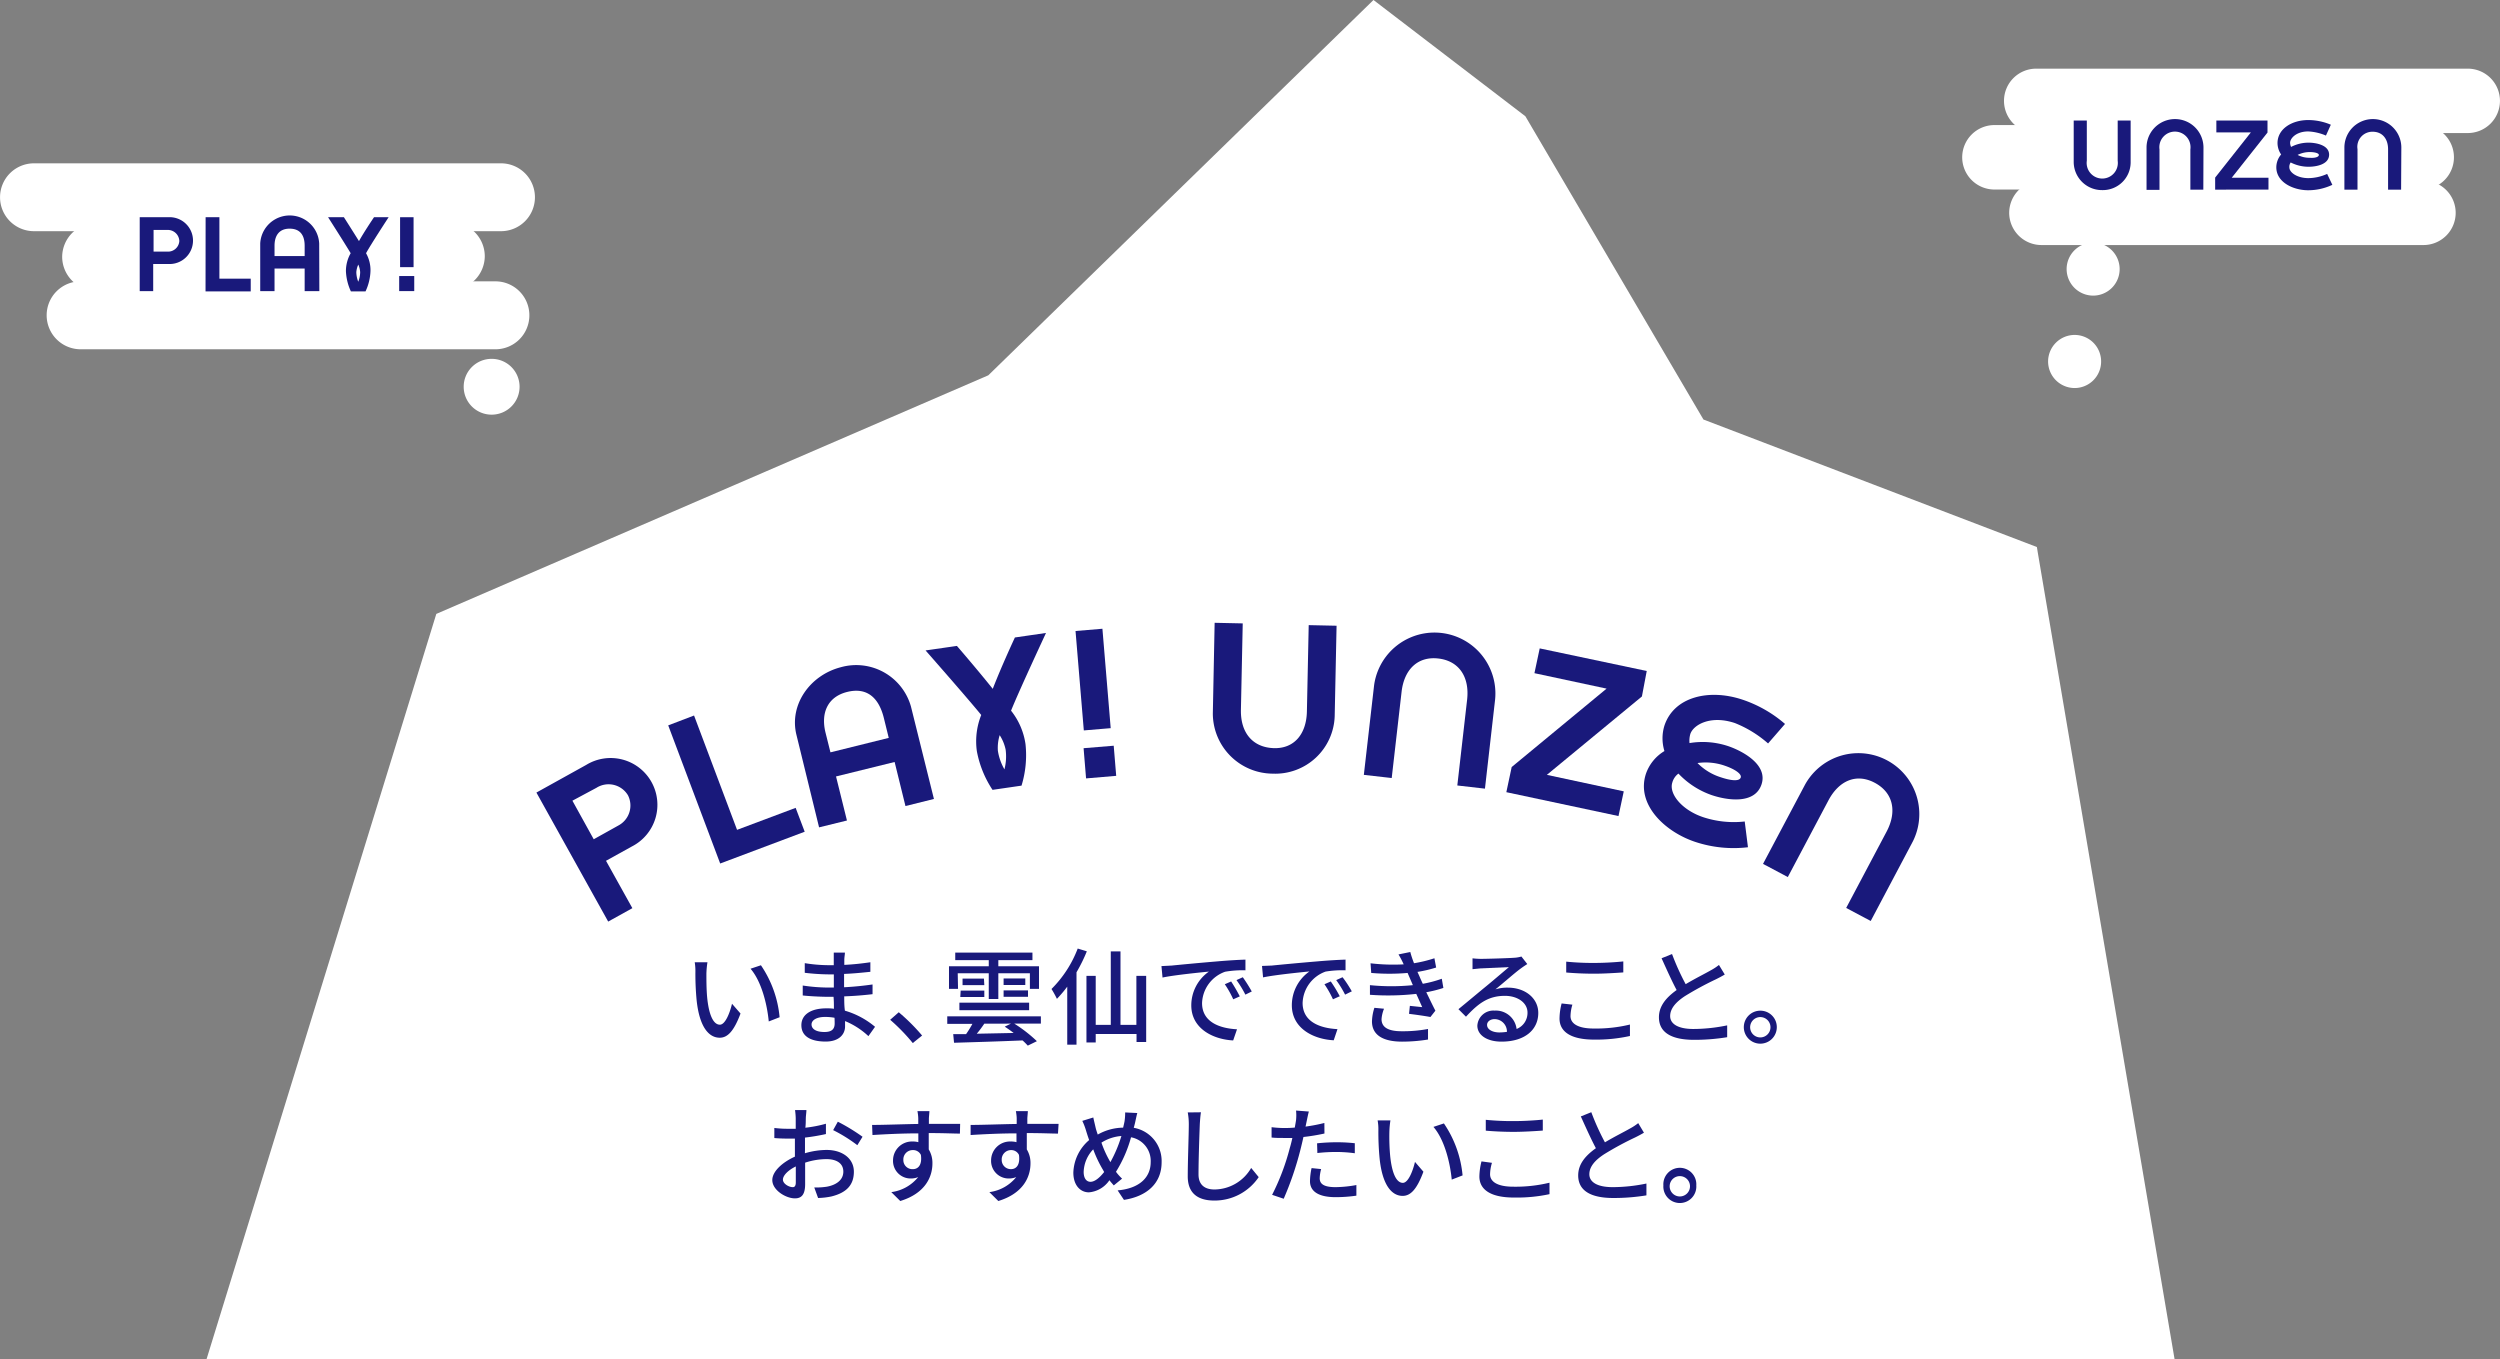 <svg height="180.44" viewBox="0 0 331.93 180.44" width="331.93" xmlns="http://www.w3.org/2000/svg"><rect x="0" y="0" width="331.93" height="180.44" fill="#808080" stroke="none"/><path d="m270.58 73.48-.14-.85-44.27-16.93-23.64-40.26-20.17-15.44-51.14 49.83-73.29 31.68-30.5 98.93h261.29z" fill="#fff"/><g fill="#19197b"><path d="m93.79 129.29c0 .87 0 2 .1 3.12.21 2.19.77 3.64 1.69 3.64.7 0 1.31-1.51 1.61-2.78l1.13 1.3c-.89 2.38-1.74 3.21-2.76 3.21-1.41 0-2.69-1.35-3.07-5a37.09 37.09 0 0 1 -.16-3.72 7.29 7.29 0 0 0 -.09-1.3h1.69a11.32 11.32 0 0 0 -.14 1.53zm9.72 5.77-1.44.56c-.23-2.38-1-5.36-2.42-7l1.38-.46a14.62 14.62 0 0 1 2.48 6.9z"/><path d="m115.3 137.57a10.21 10.21 0 0 0 -3.1-2v.72c0 1-.76 2-2.57 2-2.1 0-3.23-.77-3.23-2.17s1.25-2.24 3.32-2.24c.35 0 .69 0 1 .06 0-.52 0-1.08-.05-1.59h-.67c-.88 0-2.45-.07-3.42-.18v-1.32a23.26 23.26 0 0 0 3.41.27h.72v-1.75h-.71a28.38 28.38 0 0 1 -3.15-.21v-1.28a20.25 20.25 0 0 0 3.14.27h.71v-.78c0-.26 0-.66 0-.89h1.48c0 .26-.07.56-.08.94v.69c1.17-.06 2.24-.17 3.46-.35v1.27c-1 .1-2.18.23-3.49.28v1.77c1.37-.07 2.59-.2 3.78-.37v1.29c-1.28.15-2.43.24-3.76.29 0 .64 0 1.29.09 1.9a10.94 10.94 0 0 1 4 2.14zm-4.5-2.44a7.15 7.15 0 0 0 -1.24-.11c-1.18 0-1.81.45-1.81 1s.52 1 1.71 1c.78 0 1.36-.23 1.36-1.13 0-.17 0-.44-.02-.76z"/><path d="m121.19 138.49a24.79 24.79 0 0 0 -3-3.09l1.14-1a25.85 25.85 0 0 1 3.1 3.09z"/><path d="m138.2 135.91h-3.53a18.85 18.85 0 0 1 3 2.33l-1.21.59a8.94 8.94 0 0 0 -.69-.69c-3.32.14-6.79.24-9.1.31l-.11-1.15h1.71a14.13 14.13 0 0 0 .84-1.36h-3.34v-1h12.43zm-11-4.62h-1.2v-3h5.28v-.81h-4.45v-1h10.25v1h-4.53v.81h5.4v3h-1.21v-2.07h-4.19v3.42h-1.27v-3.42h-4.12zm.18 1.84h9.26v1h-9.26zm.17-1.61h3.14v.85h-3.19zm3.14-.72h-2.89v-.87h2.84zm0 5.11a15.56 15.56 0 0 1 -1 1.34l4.89-.1c-.39-.31-.8-.59-1.18-.84l.82-.4zm5.44-6v.87h-2.88v-.87zm-2.88 1.59h3.24v.85h-3.24z"/><path d="m144.3 126.31a21.06 21.06 0 0 1 -1.37 2.78v9.61h-1.23v-7.7a16.38 16.38 0 0 1 -1.37 1.62 13.38 13.38 0 0 0 -.72-1.31 15.22 15.22 0 0 0 3.48-5.37zm7.88 3.26v8.78h-1.28v-1.06h-5.42v1.12h-1.23v-8.84h1.23v6.5h2v-9.75h1.29v9.75h2.11v-6.5z"/><path d="m155.56 128.2c1-.1 3.49-.34 6-.55 1.47-.13 2.87-.21 3.8-.24v1.42a13.37 13.37 0 0 0 -2.7.19 4.58 4.58 0 0 0 -3.06 4.16c0 2.54 2.36 3.36 4.64 3.48l-.51 1.48c-2.71-.14-5.56-1.6-5.56-4.65a5.48 5.48 0 0 1 2.34-4.49c-1.2.12-4.61.46-6.16.79l-.14-1.52zm9.05 4.09-.87.39a13.19 13.19 0 0 0 -1.12-2l.84-.37a22.08 22.08 0 0 1 1.15 1.98zm1.59-.65-.85.42a13.6 13.6 0 0 0 -1.18-1.93l.84-.38a20.33 20.33 0 0 1 1.19 1.89z"/><path d="m168.84 128.2c1-.1 3.49-.34 6-.55 1.47-.13 2.87-.21 3.81-.24v1.42a13.52 13.52 0 0 0 -2.65.17 4.59 4.59 0 0 0 -3.05 4.16c0 2.54 2.35 3.36 4.63 3.48l-.5 1.48c-2.72-.14-5.56-1.6-5.56-4.65a5.48 5.48 0 0 1 2.34-4.49c-1.21.12-4.61.46-6.16.79l-.14-1.52zm9 4.09-.86.39a13.22 13.22 0 0 0 -1.13-2l.84-.37a18 18 0 0 1 1.2 1.98zm1.6-.65-.85.42a13.6 13.6 0 0 0 -1.18-1.93l.84-.38c.39.48.93 1.32 1.24 1.89z"/><path d="m191.64 131.17a15.86 15.86 0 0 1 -2.27.57c.4.81.82 1.71 1.21 2.45l-.66.84c-.73-.14-1.95-.31-2.84-.42l.11-1.06 1.64.17c-.24-.54-.51-1.15-.79-1.76a33.38 33.38 0 0 1 -6.15.12v-1.28a28.46 28.46 0 0 0 5.7 0l-.38-.88-.32-.74a28 28 0 0 1 -4.83 0l-.09-1.28a25.87 25.87 0 0 0 4.4.14l-.11-.24a11.36 11.36 0 0 0 -.58-1.08l1.57-.32c.11.45.3 1 .49 1.49a17.61 17.61 0 0 0 2.71-.66l.23 1.23a16.86 16.86 0 0 1 -2.48.58l.26.58c.11.26.26.61.45 1a15.46 15.46 0 0 0 2.52-.67zm-7.88 2.76a4.58 4.58 0 0 0 -.33 1.38c0 1 .75 1.61 2.65 1.61a18.19 18.19 0 0 0 3.52-.3v1.4a21.5 21.5 0 0 1 -3.44.28c-2.53 0-4-.87-4-2.69a6.39 6.39 0 0 1 .32-1.8z"/><path d="m202.78 128c-.28.18-.6.39-.85.58-.71.5-2.4 2-3.38 2.78a5.24 5.24 0 0 1 1.64-.23c2.33 0 4.05 1.42 4.05 3.36 0 2.23-1.78 3.81-4.89 3.81-1.92 0-3.2-.87-3.2-2.12a2.13 2.13 0 0 1 2.29-2 2.77 2.77 0 0 1 2.92 2.44 2.29 2.29 0 0 0 1.45-2.18c0-1.3-1.31-2.22-3-2.22-2.21 0-3.53 1-5.17 2.77l-1-1c1.08-.88 2.82-2.34 3.63-3s2.37-2 3.07-2.58l-3.83.17-1 .1v-1.44a10.48 10.48 0 0 0 1.1.07c.73 0 3.87-.09 4.63-.16a4.23 4.23 0 0 0 .76-.15zm-2.7 9a1.66 1.66 0 0 0 -1.64-1.69c-.57 0-1 .33-1 .77 0 .6.71 1 1.65 1a7.59 7.59 0 0 0 .99-.08z"/><path d="m208.77 133.39a5.55 5.55 0 0 0 -.25 1.52c0 1 1 1.65 3.08 1.65a19.11 19.11 0 0 0 4.81-.53v1.52a20.6 20.6 0 0 1 -4.77.48c-3 0-4.58-1-4.58-2.8a8.16 8.16 0 0 1 .28-2zm-.82-5.71a35.52 35.52 0 0 0 3.71.17c1.34 0 2.83-.09 3.87-.2v1.46c-1 .07-2.57.17-3.86.17s-2.62-.06-3.72-.16z"/><path d="m229 129.39c-.35.21-.74.42-1.19.64a42.72 42.72 0 0 0 -4.06 2.2c-1.23.8-2 1.67-2 2.68s1 1.71 3.09 1.71a22.21 22.21 0 0 0 4.48-.48v1.57a26.63 26.63 0 0 1 -4.41.35c-2.68 0-4.65-.79-4.65-3 0-1.47.94-2.6 2.35-3.61-.63-1.18-1.33-2.74-2-4.22l1.39-.56a32.32 32.32 0 0 0 1.81 4c1.22-.73 2.59-1.41 3.3-1.82a7.25 7.25 0 0 0 1.12-.73z"/><path d="m235.91 136.39a2.19 2.19 0 1 1 -2.19-2.2 2.18 2.18 0 0 1 2.19 2.2zm-.84 0a1.35 1.35 0 1 0 -1.35 1.35 1.35 1.35 0 0 0 1.35-1.35z"/><path d="m106.87 153.12a10.46 10.46 0 0 1 2.88-.44c2.06 0 3.62 1.11 3.62 2.89s-1 2.8-3 3.29a9.88 9.88 0 0 1 -1.75.2l-.51-1.4a9.14 9.14 0 0 0 1.67-.1c1.16-.21 2.19-.83 2.19-2s-1-1.66-2.23-1.66a9.09 9.09 0 0 0 -2.84.47v2.85c0 1.47-.54 1.89-1.36 1.89-1.2 0-3-1.09-3-2.43 0-1.18 1.41-2.4 3-3.11v-.87c0-.49 0-1 0-1.53-.34 0-.65 0-.91 0a17.54 17.54 0 0 1 -1.82-.07v-1.34a13.46 13.46 0 0 0 1.84.11h1c0-.63 0-1.13 0-1.38a9.42 9.42 0 0 0 -.09-1.1h1.51c0 .27-.07.73-.08 1.07s0 .78-.06 1.27a17 17 0 0 0 2.73-.53v1.37a27.67 27.67 0 0 1 -2.78.47v1.59zm-1.21 3.88c0-.44 0-1.23 0-2.13-1 .49-1.71 1.19-1.71 1.75s.81 1 1.29 1c.25.02.42-.16.42-.62zm5.58-8.07a25.57 25.57 0 0 1 3.28 2l-.69 1.12a19.94 19.94 0 0 0 -3.21-2z"/><path d="m127.45 150.51c-.83 0-2.13-.07-4.14-.07v2.17a3.45 3.45 0 0 1 .49 1.85c0 1.85-1 4-4.27 5l-1.19-1.18a5.48 5.48 0 0 0 3.57-2 2.43 2.43 0 0 1 -1 .19 2.33 2.33 0 0 1 -2.34-2.42 2.51 2.51 0 0 1 2.59-2.49 2.67 2.67 0 0 1 .77.09v-1.17c-2.1 0-4.37.11-6.09.22l-.05-1.34c1.57 0 4.15-.1 6.13-.13 0-.29 0-.55 0-.7 0-.35-.07-.81-.11-1h1.59c0 .18-.07.81-.07 1s0 .41 0 .69h4.15zm-6.25 4.72c.72 0 1.25-.57 1.07-1.89a1.14 1.14 0 0 0 -1.08-.64 1.24 1.24 0 0 0 -1.25 1.3 1.2 1.2 0 0 0 1.26 1.23z"/><path d="m140.47 150.51c-.82 0-2.13-.07-4.14-.07v2.17a3.45 3.45 0 0 1 .49 1.85c0 1.85-1 4-4.27 5l-1.19-1.18a5.48 5.48 0 0 0 3.57-2 2.43 2.43 0 0 1 -1 .19 2.33 2.33 0 0 1 -2.34-2.42 2.51 2.51 0 0 1 2.6-2.49 2.71 2.71 0 0 1 .77.09v-1.17c-2.1 0-4.37.11-6.09.22v-1.34c1.56 0 4.14-.1 6.12-.13 0-.29 0-.55 0-.7 0-.35-.07-.81-.11-1h1.59c0 .18-.07.81-.07 1s0 .41 0 .69h4.15zm-6.24 4.72c.71 0 1.24-.57 1.06-1.89a1.13 1.13 0 0 0 -1.08-.64 1.24 1.24 0 0 0 -1.21 1.3 1.21 1.21 0 0 0 1.23 1.23z"/><path d="m151 147.78c-.1.35-.21.91-.28 1.22s-.12.49-.19.74a4.47 4.47 0 0 1 3.7 4.57c0 2.84-2 4.54-5 5l-.84-1.26c3-.27 4.39-1.8 4.39-3.76a3.19 3.19 0 0 0 -2.61-3.29 17.12 17.12 0 0 1 -2 4.58 6.55 6.55 0 0 0 .81.91l-1.1.9c-.2-.23-.4-.45-.58-.69a3.65 3.65 0 0 1 -2.73 1.61c-1.11 0-2.06-.91-2.06-2.62a5.91 5.91 0 0 1 2.1-4.32c-.15-.41-.28-.82-.4-1.21a8.62 8.62 0 0 0 -.51-1.34l1.46-.45c.08.4.2.87.29 1.27s.18.63.3 1a7 7 0 0 1 3.37-.92c.07-.3.14-.58.19-.85a7.76 7.76 0 0 0 .08-1.17zm-4.57 7.52a16 16 0 0 1 -1.28-2.7 4.54 4.54 0 0 0 -1.27 3c0 .81.34 1.31.91 1.31s1.23-.56 1.81-1.3zm1-1a17.49 17.49 0 0 0 1.46-3.47 5.72 5.72 0 0 0 -2.65.88 14.08 14.08 0 0 0 1.07 2.38z"/><path d="m159.45 147.68c-.08.51-.12 1.1-.15 1.59-.06 1.54-.17 4.73-.17 6.66 0 1.46.92 2 2.11 2a5.68 5.68 0 0 0 4.88-2.86l1 1.22a7.06 7.06 0 0 1 -5.89 3.11c-2.12 0-3.53-.91-3.53-3.21 0-2 .14-5.55.14-6.89a8.58 8.58 0 0 0 -.14-1.6z"/><path d="m175.85 150.5a26.19 26.19 0 0 1 -2.79.46c-.13.6-.28 1.22-.43 1.81a41.93 41.93 0 0 1 -2.19 6.39l-1.54-.52a30.32 30.32 0 0 0 2.35-6.22c.13-.42.24-.88.34-1.33h-1.11c-.64 0-1.15 0-1.65-.06v-1.37a14.28 14.28 0 0 0 3.08.05c.07-.4.14-.77.17-1a6.17 6.17 0 0 0 0-1.26l1.7.13c-.1.35-.21.91-.27 1.19l-.17.81a22.54 22.54 0 0 0 2.5-.48zm-.44 4.72a5.28 5.28 0 0 0 -.19 1.2c0 .63.33 1.2 2.1 1.2a16.26 16.26 0 0 0 2.77-.28v1.41a19.41 19.41 0 0 1 -2.75.2c-2.25 0-3.41-.75-3.41-2.12a8.7 8.7 0 0 1 .21-1.74zm-.54-3.42a25.3 25.3 0 0 1 2.59-.14 21.54 21.54 0 0 1 2.42.13v1.33a18.8 18.8 0 0 0 -2.35-.17 22.28 22.28 0 0 0 -2.62.14z"/><path d="m184.47 150.29a28.64 28.64 0 0 0 .1 3.12c.21 2.19.77 3.64 1.69 3.64.7 0 1.31-1.51 1.61-2.78l1.12 1.3c-.88 2.38-1.73 3.21-2.76 3.21-1.4 0-2.69-1.35-3.06-5a37.09 37.09 0 0 1 -.16-3.72 6.49 6.49 0 0 0 -.1-1.3h1.7a11.32 11.32 0 0 0 -.14 1.53zm9.72 5.77-1.44.56c-.23-2.38-1-5.36-2.43-7l1.39-.46a14.62 14.62 0 0 1 2.48 6.9z"/><path d="m198.09 154.39a5.55 5.55 0 0 0 -.25 1.52c0 1 1 1.65 3.08 1.65a19.11 19.11 0 0 0 4.81-.53v1.52a20.63 20.63 0 0 1 -4.73.45c-3 0-4.58-1-4.58-2.8a8.69 8.69 0 0 1 .28-2zm-.82-5.71a35.52 35.52 0 0 0 3.71.17c1.34 0 2.83-.09 3.86-.2v1.46c-1 .07-2.56.17-3.85.17s-2.62-.06-3.72-.16z"/><path d="m218.27 150.39c-.35.21-.74.42-1.19.64a41.54 41.54 0 0 0 -4.06 2.2c-1.24.8-2 1.67-2 2.68s1 1.71 3.1 1.71a22.21 22.21 0 0 0 4.48-.48v1.57a26.72 26.72 0 0 1 -4.41.35c-2.68 0-4.65-.79-4.65-3 0-1.47.93-2.6 2.35-3.61-.63-1.18-1.33-2.74-2-4.22l1.39-.56a32.32 32.32 0 0 0 1.81 4c1.22-.73 2.59-1.41 3.3-1.82a7.25 7.25 0 0 0 1.12-.73z"/><path d="m225.22 157.39a2.19 2.19 0 1 1 -4.37 0 2.19 2.19 0 1 1 4.37 0zm-.84 0a1.35 1.35 0 0 0 -2.69 0 1.35 1.35 0 1 0 2.69 0z"/><path d="m77.83 101.56a6.21 6.21 0 1 1 6.06 10.83l-3.43 1.9 3.5 6.29-3.21 1.78-9.53-17.13zm1 9.87 3.28-1.83a3 3 0 0 0 1.27-4 3 3 0 0 0 -4.19-1l-3.19 1.71z"/><path d="m88.72 96.31 3.43-1.31 5.71 15.18 7.78-2.92 1.2 3.17-11.22 4.22z"/><path d="m124 106.08-3.78.94-1.44-5.85-7.78 1.92 1.45 5.85-3.7.91-3-12.26c-1-4 1.78-7.94 5.88-9a7.55 7.55 0 0 1 9.32 5.22zm-6-8.11-.65-2.64c-.67-2.72-2.26-4.11-4.87-3.46s-3.51 2.8-2.88 5.38l.66 2.64z"/><path d="m130.28 94.93c-1.7-2.1-7.39-8.57-7.39-8.57l4.16-.6s2.65 3.06 4.76 5.7c1.21-3.12 2.94-6.82 2.94-6.82l4.13-.6s-3.65 7.83-4.64 10.32a9.23 9.23 0 0 1 1.92 4.45 13.81 13.81 0 0 1 -.53 5.5l-3.85.56a13.88 13.88 0 0 1 -2.08-5.13 9.43 9.43 0 0 1 .58-4.81zm3.08 7.22a6.84 6.84 0 0 0 .16-2.62 5.64 5.64 0 0 0 -.79-1.92 5.69 5.69 0 0 0 -.24 2.07 7.17 7.17 0 0 0 .87 2.47z"/><path d="m147.47 96.68-3.57.3-1.1-13.2 3.57-.3zm-3.6 2.66 4-.33.33 4-4 .34z"/><path d="m161.27 82.69 3.73.08-.24 11.45c-.07 3.08 1.57 5 4.32 5.11s4.38-1.87 4.44-4.87l.24-11.46 3.7.08-.25 12a7.9 7.9 0 0 1 -8.23 7.64 8 8 0 0 1 -7.95-8z"/><path d="m197.16 104.71-3.67-.42 1.3-11.38c.35-3.06-1.1-5.17-3.83-5.48s-4.53 1.46-4.87 4.43l-1.31 11.44-3.7-.42 1.36-11.88a8.09 8.09 0 0 1 16.07 1.86z"/><path d="m200 105.18.71-3.34 12.6-10.41-9.58-2.05.7-3.29 14.21 3-.64 3.38-12.62 10.41 10.21 2.19-.7 3.28z"/><path d="m222.85 102.71a2.19 2.19 0 0 0 -.81 1.18c-.49 1.49 1.26 3.67 4.13 4.62a13 13 0 0 0 5.48.56l.43 3.42a16.15 16.15 0 0 1 -7-.71c-4.06-1.35-7.89-5-6.54-9.06a5.69 5.69 0 0 1 2.45-3 5.73 5.73 0 0 1 0-3.38c1.28-3.85 5.94-4.92 10.35-3.45a16.73 16.73 0 0 1 5.66 3.23l-2.25 2.59a15.1 15.1 0 0 0 -4.41-2.71c-3.27-1.09-5.52.26-5.91 1.45a3.17 3.17 0 0 0 -.11 1.21 10.71 10.71 0 0 1 5.12.4c1.75.59 5.34 2.4 4.44 5.09s-4.59 2.1-6.61 1.42a11.07 11.07 0 0 1 -4.42-2.86zm8.27.52c.17-.51-.94-1.17-2.13-1.57a7.74 7.74 0 0 0 -3.61-.35 7.47 7.47 0 0 0 3.09 1.89c1.22.41 2.46.61 2.65.03z"/><path d="m248.38 122.28-3.26-1.73 5.36-10.12c1.44-2.72.86-5.21-1.57-6.5s-4.75-.3-6.15 2.35l-5.39 10.17-3.29-1.75 5.6-10.56a8.09 8.09 0 0 1 14.28 7.6z"/></g><path d="m.18 26.19a4.33 4.33 0 0 0 4.33 4.33h62a4.33 4.33 0 0 0 4.34-4.33 4.33 4.33 0 0 0 -4.34-4.33h-62a4.33 4.33 0 0 0 -4.33 4.33z" fill="#fff" stroke="#fff" stroke-width=".35"/><path d="m8.43 34.11a4.34 4.34 0 0 0 4.36 4.31l47.09-.1a4.33 4.33 0 0 0 4.31-4.32 4.34 4.34 0 0 0 -4.36-4.31l-47.09.1a4.34 4.34 0 0 0 -4.31 4.36z" fill="#fff" stroke="#fff" stroke-width=".35"/><path d="m6.37 41.86a4.34 4.34 0 0 0 4.34 4.34h55.07a4.33 4.33 0 0 0 4.33-4.34 4.33 4.33 0 0 0 -4.33-4.33h-55.07a4.33 4.33 0 0 0 -4.34 4.33z" fill="#fff" stroke="#fff" stroke-width=".35"/><path d="m61.71 51.35a3.56 3.56 0 0 0 3.56 3.56 3.56 3.56 0 0 0 3.57-3.56 3.56 3.56 0 0 0 -3.57-3.56 3.56 3.56 0 0 0 -3.56 3.56z" fill="#fff" stroke="#fff" stroke-width=".29"/><path d="m22.34 28.84a3.11 3.11 0 1 1 0 6.21h-2v3.6h-1.79v-9.81zm-1.95 4.57h1.88a1.5 1.5 0 0 0 1.54-1.41 1.53 1.53 0 0 0 -1.59-1.47h-1.83z" fill="#19197b"/><path d="m27.3 28.84h1.83v8.16h4.16v1.69h-6z" fill="#19197b"/><path d="m42.4 38.65h-1.95v-3h-4v3h-1.9v-6.32a3.92 3.92 0 0 1 7.83 0zm-1.95-4.65v-1.37c0-1.4-.6-2.27-2-2.27s-2 .94-2 2.27v1.37z" fill="#19197b"/><path d="m46.56 33.62c-.69-1.16-3-4.78-3-4.78h2.1s1.09 1.71 2 3.17c.83-1.46 2-3.17 2-3.17h1.94s-2.37 3.62-3 4.78a4.56 4.56 0 0 1 .59 2.38 6.9 6.9 0 0 1 -.66 2.69h-1.94a7 7 0 0 1 -.66-2.69 4.77 4.77 0 0 1 .63-2.38zm1 3.8a3.5 3.5 0 0 0 .26-1.29 3 3 0 0 0 -.25-1 2.94 2.94 0 0 0 -.26 1 3.62 3.62 0 0 0 .26 1.29z" fill="#19197b"/><path d="m53 36.65h2v2h-2zm1.91-1.18h-1.79v-6.63h1.79z" fill="#19197b"/><path d="m331.76 13.39a4.11 4.11 0 0 1 -4.11 4.11h-57.3a4.11 4.11 0 0 1 -4.11-4.11 4.11 4.11 0 0 1 4.11-4.11h57.3a4.11 4.11 0 0 1 4.11 4.11z" fill="#fff" stroke="#fff" stroke-width=".33"/><path d="m325.65 20.84a4.11 4.11 0 0 1 -4.11 4.16h-56.73a4.12 4.12 0 0 1 -4.12-4.11 4.12 4.12 0 0 1 4.12-4.12h56.73a4.11 4.11 0 0 1 4.11 4.12z" fill="#fff" stroke="#fff" stroke-width=".33"/><path d="m325.88 28.26a4.11 4.11 0 0 1 -4.11 4.11h-50.72a4.12 4.12 0 0 1 -4.12-4.11 4.12 4.12 0 0 1 4.12-4.11h50.72a4.11 4.11 0 0 1 4.11 4.11z" fill="#fff" stroke="#fff" stroke-width=".33"/><path d="m281.29 35.73a3.38 3.38 0 0 1 -3.38 3.38 3.39 3.39 0 0 1 -3.38-3.38 3.38 3.38 0 0 1 3.38-3.38 3.38 3.38 0 0 1 3.38 3.38z" fill="#fff" stroke="#fff" stroke-width=".28"/><path d="m278.83 48a3.38 3.38 0 0 1 -3.38 3.38 3.39 3.39 0 0 1 -3.38-3.38 3.39 3.39 0 0 1 3.38-3.39 3.38 3.38 0 0 1 3.38 3.39z" fill="#fff" stroke="#fff" stroke-width=".28"/><path d="m275.33 16h1.74v5.35a2.07 2.07 0 1 0 4.1 0v-5.35h1.72v5.59a3.69 3.69 0 0 1 -3.76 3.65 3.75 3.75 0 0 1 -3.8-3.67z" fill="#19197b"/><path d="m292.54 25.18h-1.72v-5.35a2.07 2.07 0 1 0 -4.1 0v5.38h-1.72v-5.62a3.78 3.78 0 0 1 7.56 0z" fill="#19197b"/><path d="m294.11 25.18v-1.6l4.74-6h-4.58v-1.58h6.79v1.6l-4.75 6h4.88v1.57z" fill="#19197b"/><path d="m304.14 21.57a1 1 0 0 0 -.18.64c0 .73 1.1 1.44 2.51 1.44a6.17 6.17 0 0 0 2.51-.56l.69 1.45a7.54 7.54 0 0 1 -3.2.72c-2 0-4.24-1.06-4.24-3.05a2.65 2.65 0 0 1 .64-1.7 2.71 2.71 0 0 1 -.48-1.51c0-1.89 1.91-3.06 4.08-3.06a7.69 7.69 0 0 1 3 .62l-.65 1.44a6.84 6.84 0 0 0 -2.35-.55c-1.61 0-2.41.93-2.41 1.51a1.42 1.42 0 0 0 .13.55 5 5 0 0 1 2.33-.57c.86 0 2.72.27 2.72 1.59s-1.73 1.61-2.72 1.61a5.19 5.19 0 0 1 -2.38-.57zm3.74-1c0-.24-.59-.38-1.18-.38a3.57 3.57 0 0 0 -1.64.38 3.42 3.42 0 0 0 1.64.38c.61.05 1.18-.09 1.18-.38z" fill="#19197b"/><path d="m318.8 25.18h-1.73v-5.35c0-1.44-.78-2.34-2.06-2.34a2 2 0 0 0 -2 2.31v5.38h-1.74v-5.59a3.78 3.78 0 0 1 7.56 0z" fill="#19197b"/></svg>